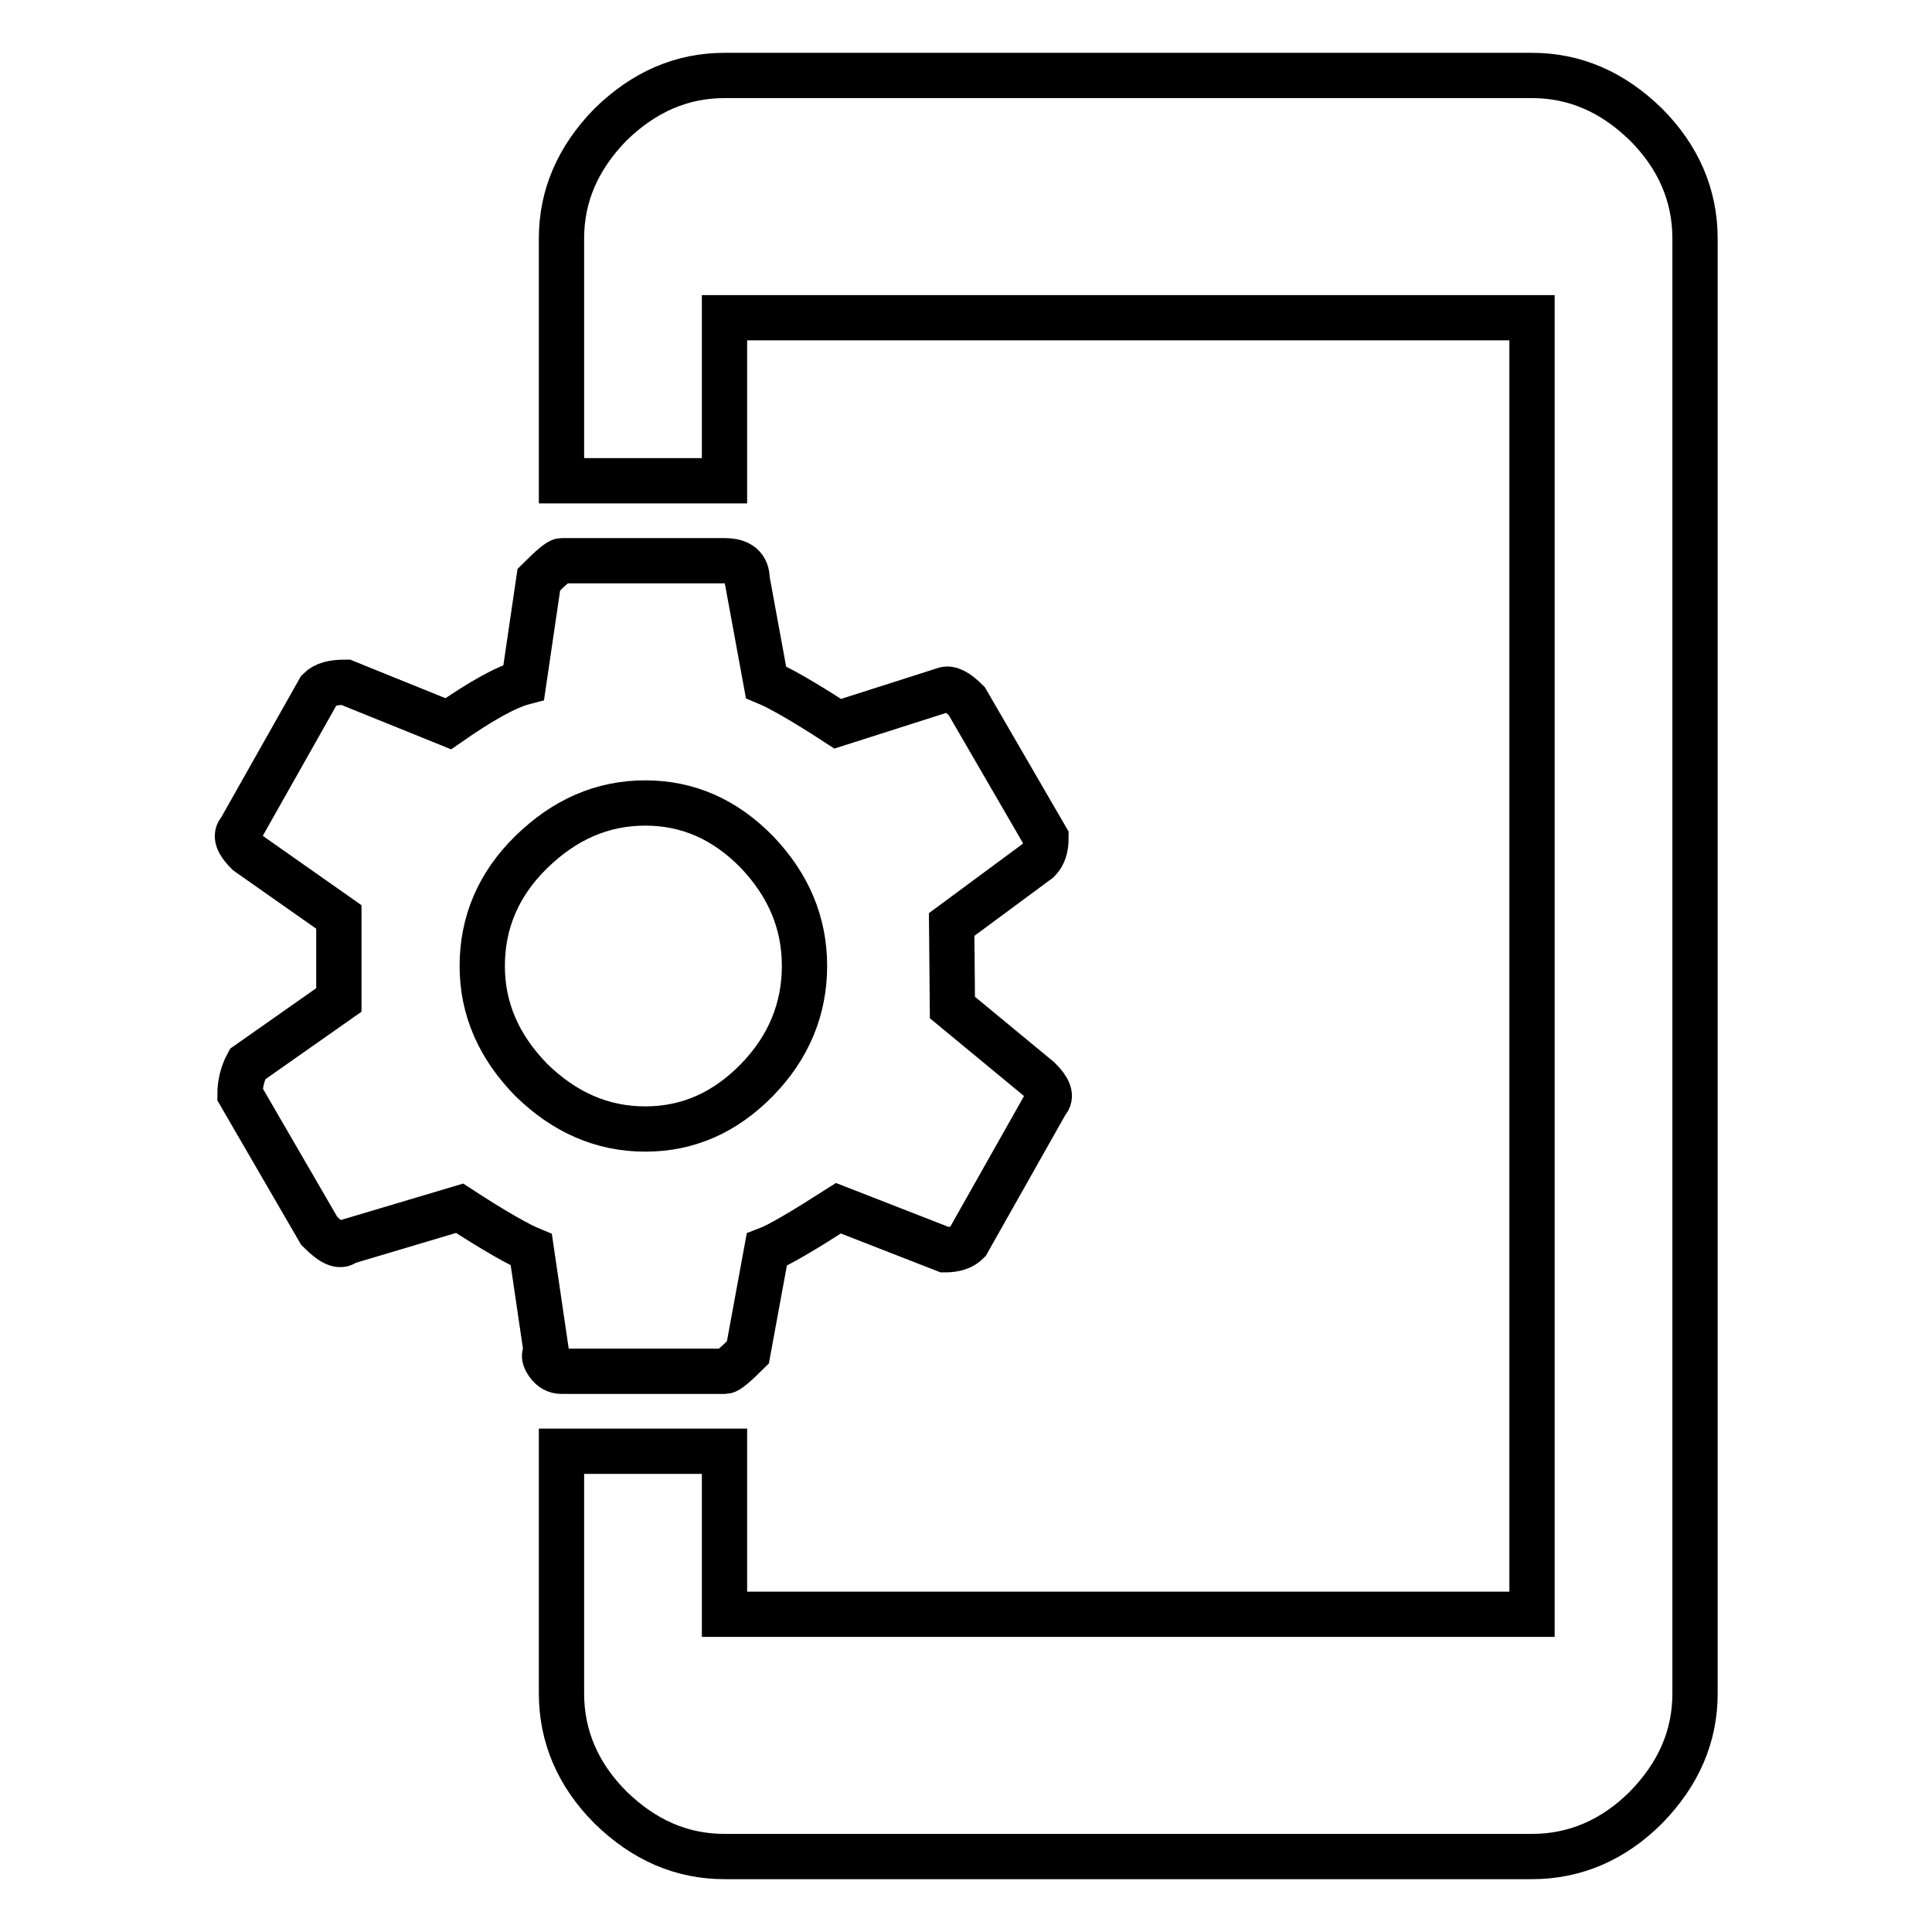 <?xml version="1.0" encoding="utf-8"?>
<!-- Svg Vector Icons : http://www.onlinewebfonts.com/icon -->
<!DOCTYPE svg PUBLIC "-//W3C//DTD SVG 1.1//EN" "http://www.w3.org/Graphics/SVG/1.1/DTD/svg11.dtd">
<svg version="1.1" xmlns="http://www.w3.org/2000/svg" xmlns:xlink="http://www.w3.org/1999/xlink" x="0px" y="0px" viewBox="0 0 256 256" enable-background="new 0 0 256 256" xml:space="preserve">
<g> <path stroke-width="6" fill-opacity="0" stroke="#000000"  d="M203,10c5.7,0,10.7,2.2,15.1,6.5c4.3,4.3,6.5,9.4,6.5,15.1v192.8c0,5.7-2.2,10.7-6.5,15.1 c-4.3,4.3-9.4,6.5-15.1,6.5H96c-5.7,0-10.7-2.2-15.1-6.5c-4.3-4.3-6.5-9.4-6.5-15.1v-32.1H96v21.6h107V42.1H96v21.6H74.4V31.6 c0-5.7,2.2-10.7,6.5-15.1C85.3,12.2,90.3,10,96,10L203,10L203,10z M85.5,149.6c5.7,0,10.6-2.2,14.8-6.5c4.2-4.3,6.3-9.4,6.3-15.1 c0-5.7-2.1-10.7-6.3-15.1c-4.2-4.3-9.1-6.5-14.8-6.5s-10.7,2.2-15.1,6.5c-4.4,4.3-6.5,9.4-6.5,15.1c0,5.7,2.2,10.7,6.5,15.1 C74.8,147.4,79.8,149.6,85.5,149.6z M126.2,133.5l11.5,9.5c1.3,1.3,1.7,2.3,1,3l-10.5,18.6c-0.7,0.7-1.7,1-3,1l-14.1-5.5 c-4.7,3-7.9,4.9-9.5,5.5l-2.5,13.6c-1.7,1.7-2.7,2.5-3,2.5H74.4c-0.7,0-1.3-0.3-1.8-1c-0.5-0.7-0.6-1.2-0.2-1.5l-2-13.6 c-1.7-0.7-4.9-2.5-9.5-5.5l-15.1,4.5c-0.7,0.7-1.8,0.2-3.5-1.5l-10.5-18.1c0-1.3,0.3-2.7,1-4l12.1-8.5v-11l-12.1-8.5 c-1.3-1.3-1.7-2.3-1-3l10.5-18.6c0.7-0.7,1.8-1,3.5-1l13.6,5.5c4.3-3,7.7-4.9,10-5.5l2-13.6c1.7-1.7,2.7-2.5,3-2.5h21.6 c2,0,3,0.8,3,2.5l2.5,13.6c1.7,0.7,4.9,2.5,9.5,5.5l14.1-4.5c0.7-0.3,1.7,0.2,3,1.5l10.5,18.1c0,1.3-0.3,2.3-1,3l-11.5,8.5 L126.2,133.5L126.2,133.5z"/></g>
</svg>
